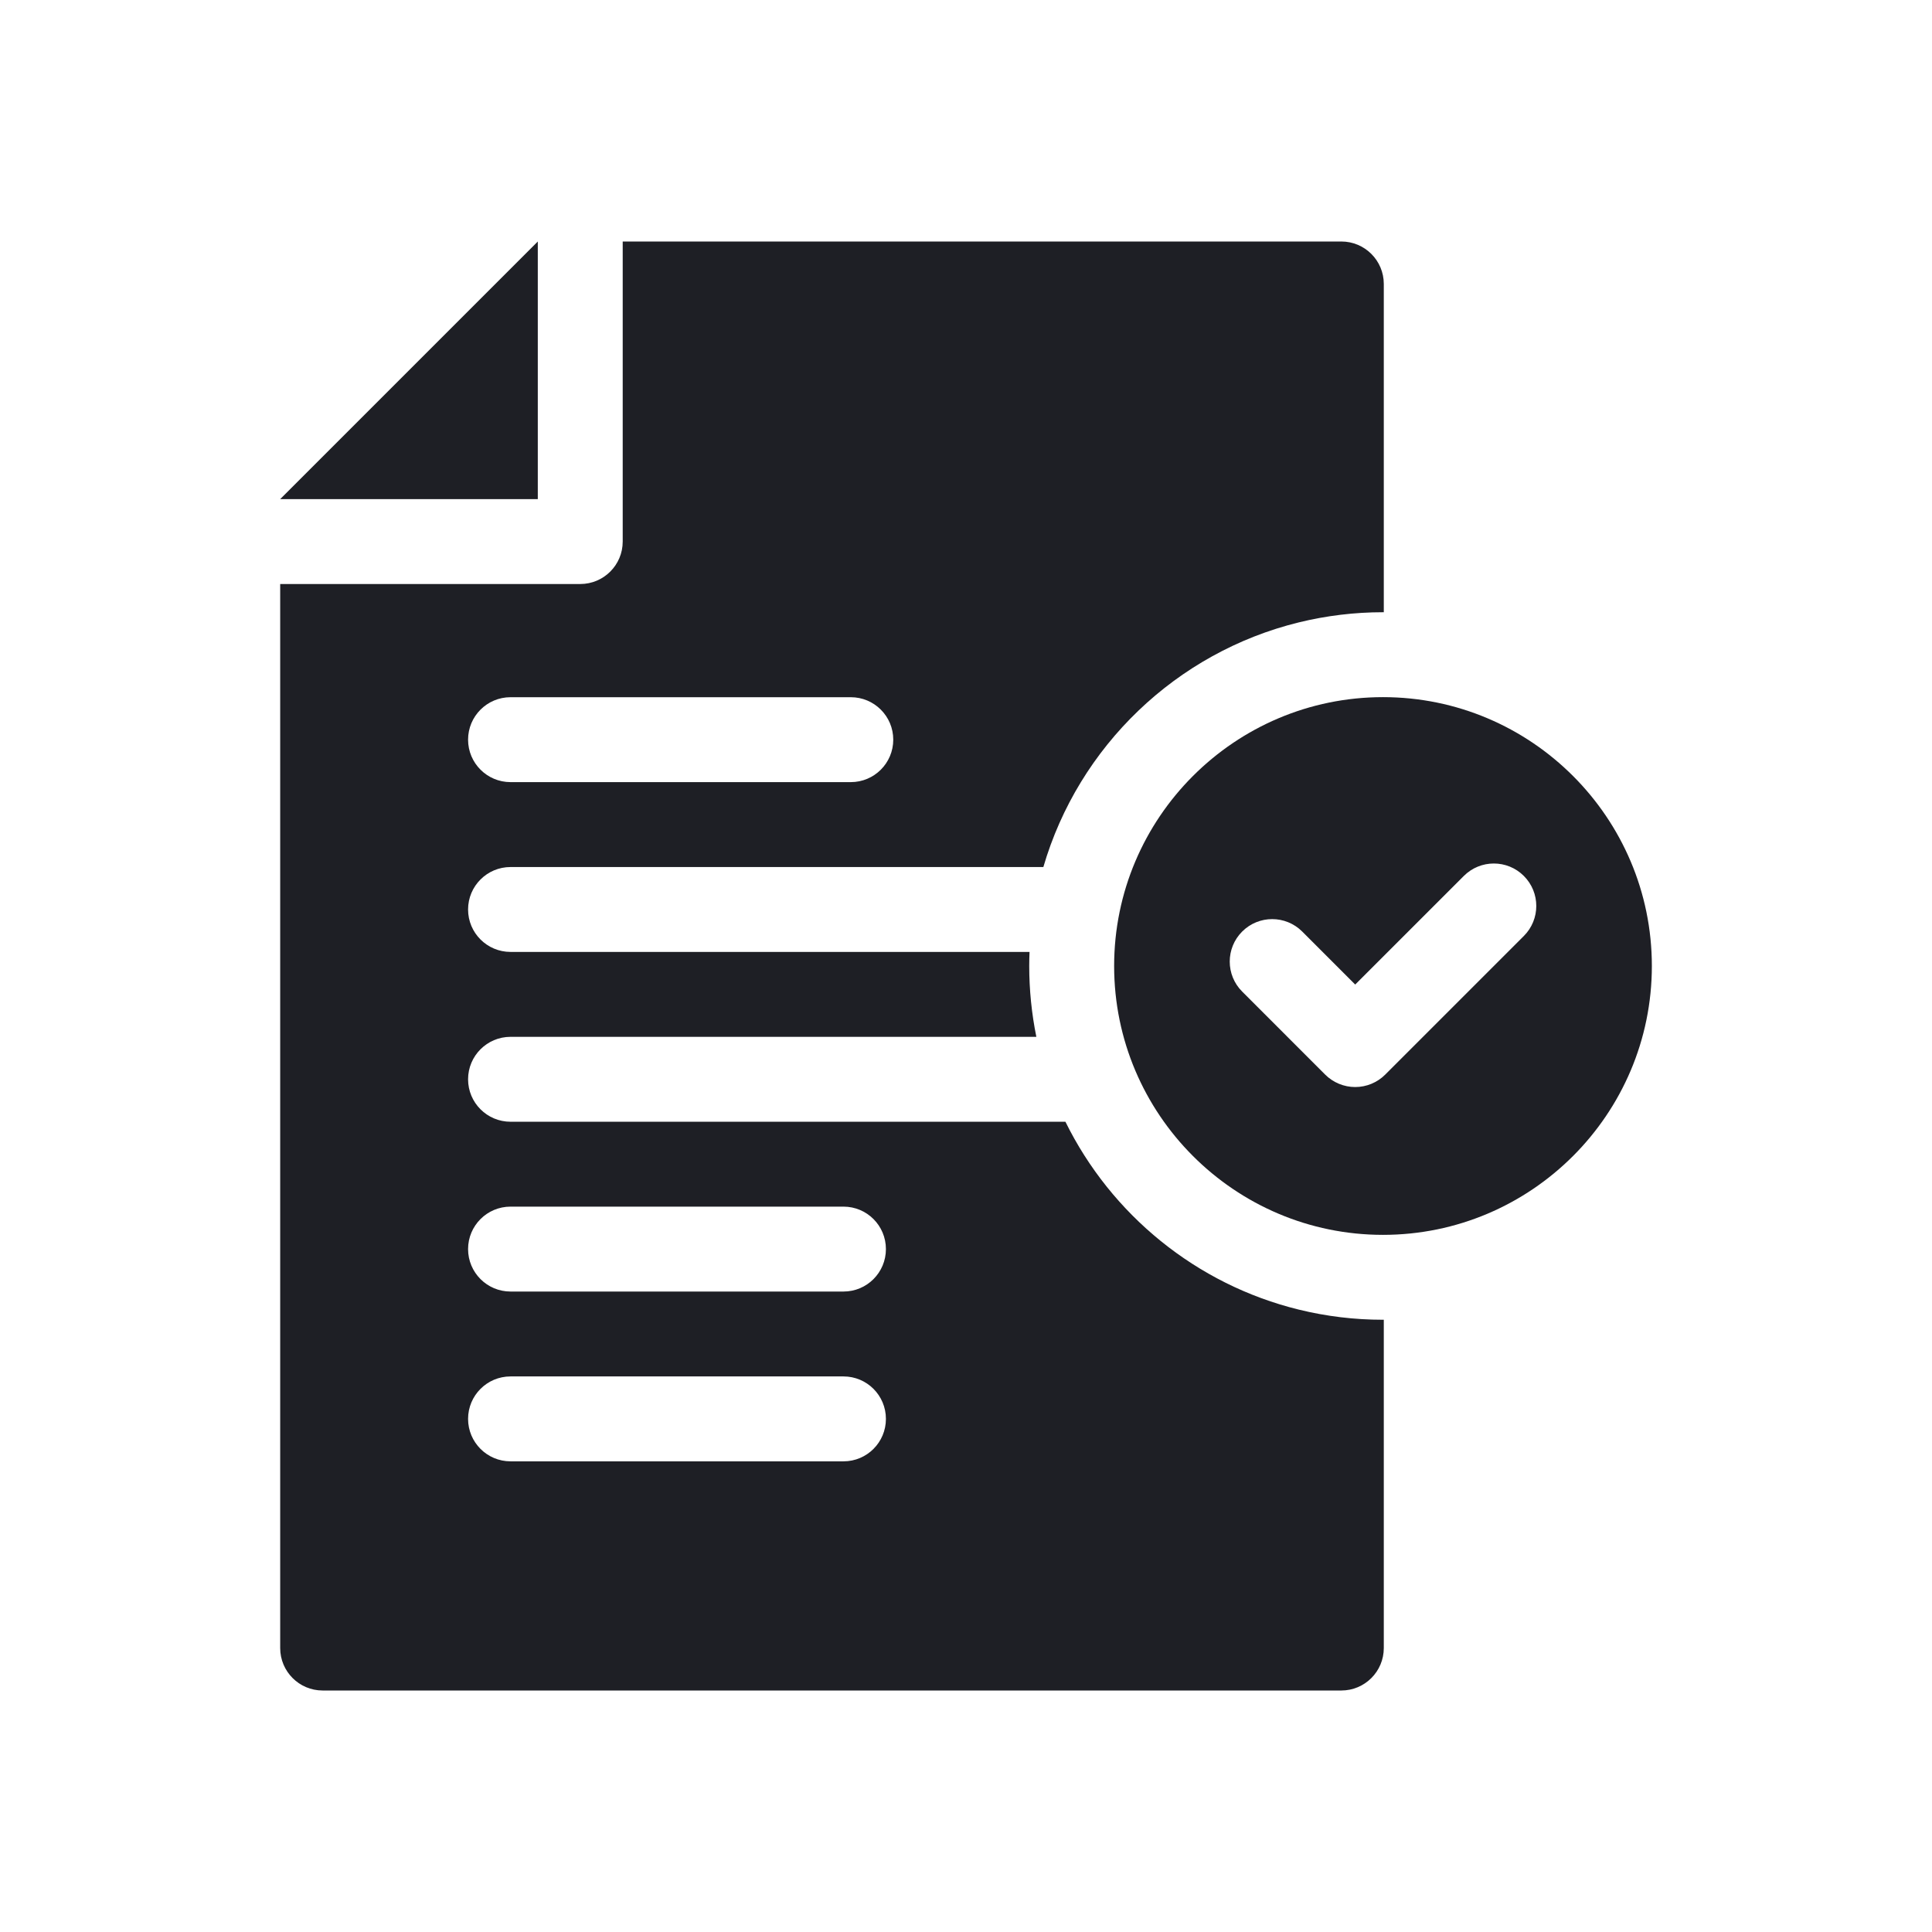 <svg width="80" height="80" viewBox="0 0 80 80" fill="none" xmlns="http://www.w3.org/2000/svg">
<path d="M21.14 35.902H43.203C44.659 30.91 48.707 27.014 53.784 25.771C54.924 25.492 56.093 25.351 57.267 25.351C57.278 25.351 57.289 25.352 57.3 25.352V11.758C57.3 10.787 56.513 10 55.542 10H25.785V22.425C25.785 23.396 24.997 24.183 24.027 24.183H11.602V68.242C11.602 69.213 12.389 70 13.359 70H55.542C56.513 70 57.3 69.213 57.3 68.242V54.648C57.289 54.648 57.278 54.648 57.267 54.648C56.093 54.649 54.924 54.508 53.784 54.229C49.536 53.189 46.008 50.291 44.117 46.449H21.14C20.169 46.449 19.382 45.662 19.382 44.691C19.382 43.72 20.169 42.933 21.14 42.933H42.913C42.717 41.968 42.618 40.985 42.618 40C42.618 39.805 42.623 39.611 42.631 39.417H21.14C20.169 39.417 19.382 38.63 19.382 37.66C19.382 36.689 20.169 35.902 21.14 35.902ZM34.927 60.511H21.14C20.169 60.511 19.382 59.724 19.382 58.753C19.382 57.782 20.169 56.995 21.14 56.995H34.927C35.898 56.995 36.684 57.782 36.684 58.753C36.684 59.724 35.898 60.511 34.927 60.511ZM21.14 49.964H34.927C35.898 49.964 36.684 50.751 36.684 51.722C36.684 52.693 35.898 53.48 34.927 53.48H21.14C20.169 53.48 19.382 52.693 19.382 51.722C19.382 50.751 20.169 49.964 21.14 49.964ZM21.14 28.87H35.23C36.201 28.87 36.988 29.657 36.988 30.628C36.988 31.599 36.201 32.386 35.23 32.386H21.14C20.169 32.386 19.382 31.599 19.382 30.628C19.382 29.657 20.169 28.87 21.14 28.87Z" fill="#1E1F25"/>
<path d="M11.602 20.667H22.269V10L11.602 20.667ZM57.267 28.867C51.128 28.867 46.134 33.861 46.134 40C46.134 46.139 51.128 51.133 57.267 51.133C63.405 51.133 68.4 46.139 68.4 40C68.4 33.861 63.405 28.867 57.267 28.867ZM63.099 38.757L57.359 44.497C57.196 44.66 57.002 44.789 56.789 44.878C56.576 44.966 56.347 45.012 56.116 45.012C55.885 45.012 55.657 44.966 55.444 44.878C55.23 44.789 55.036 44.66 54.873 44.497L51.436 41.059C50.749 40.373 50.749 39.26 51.436 38.573C52.122 37.887 53.235 37.887 53.922 38.573L56.116 40.768L60.614 36.271C61.3 35.584 62.413 35.584 63.099 36.271C63.786 36.957 63.786 38.07 63.099 38.757Z" fill="#1E1F25"/>
</svg>
